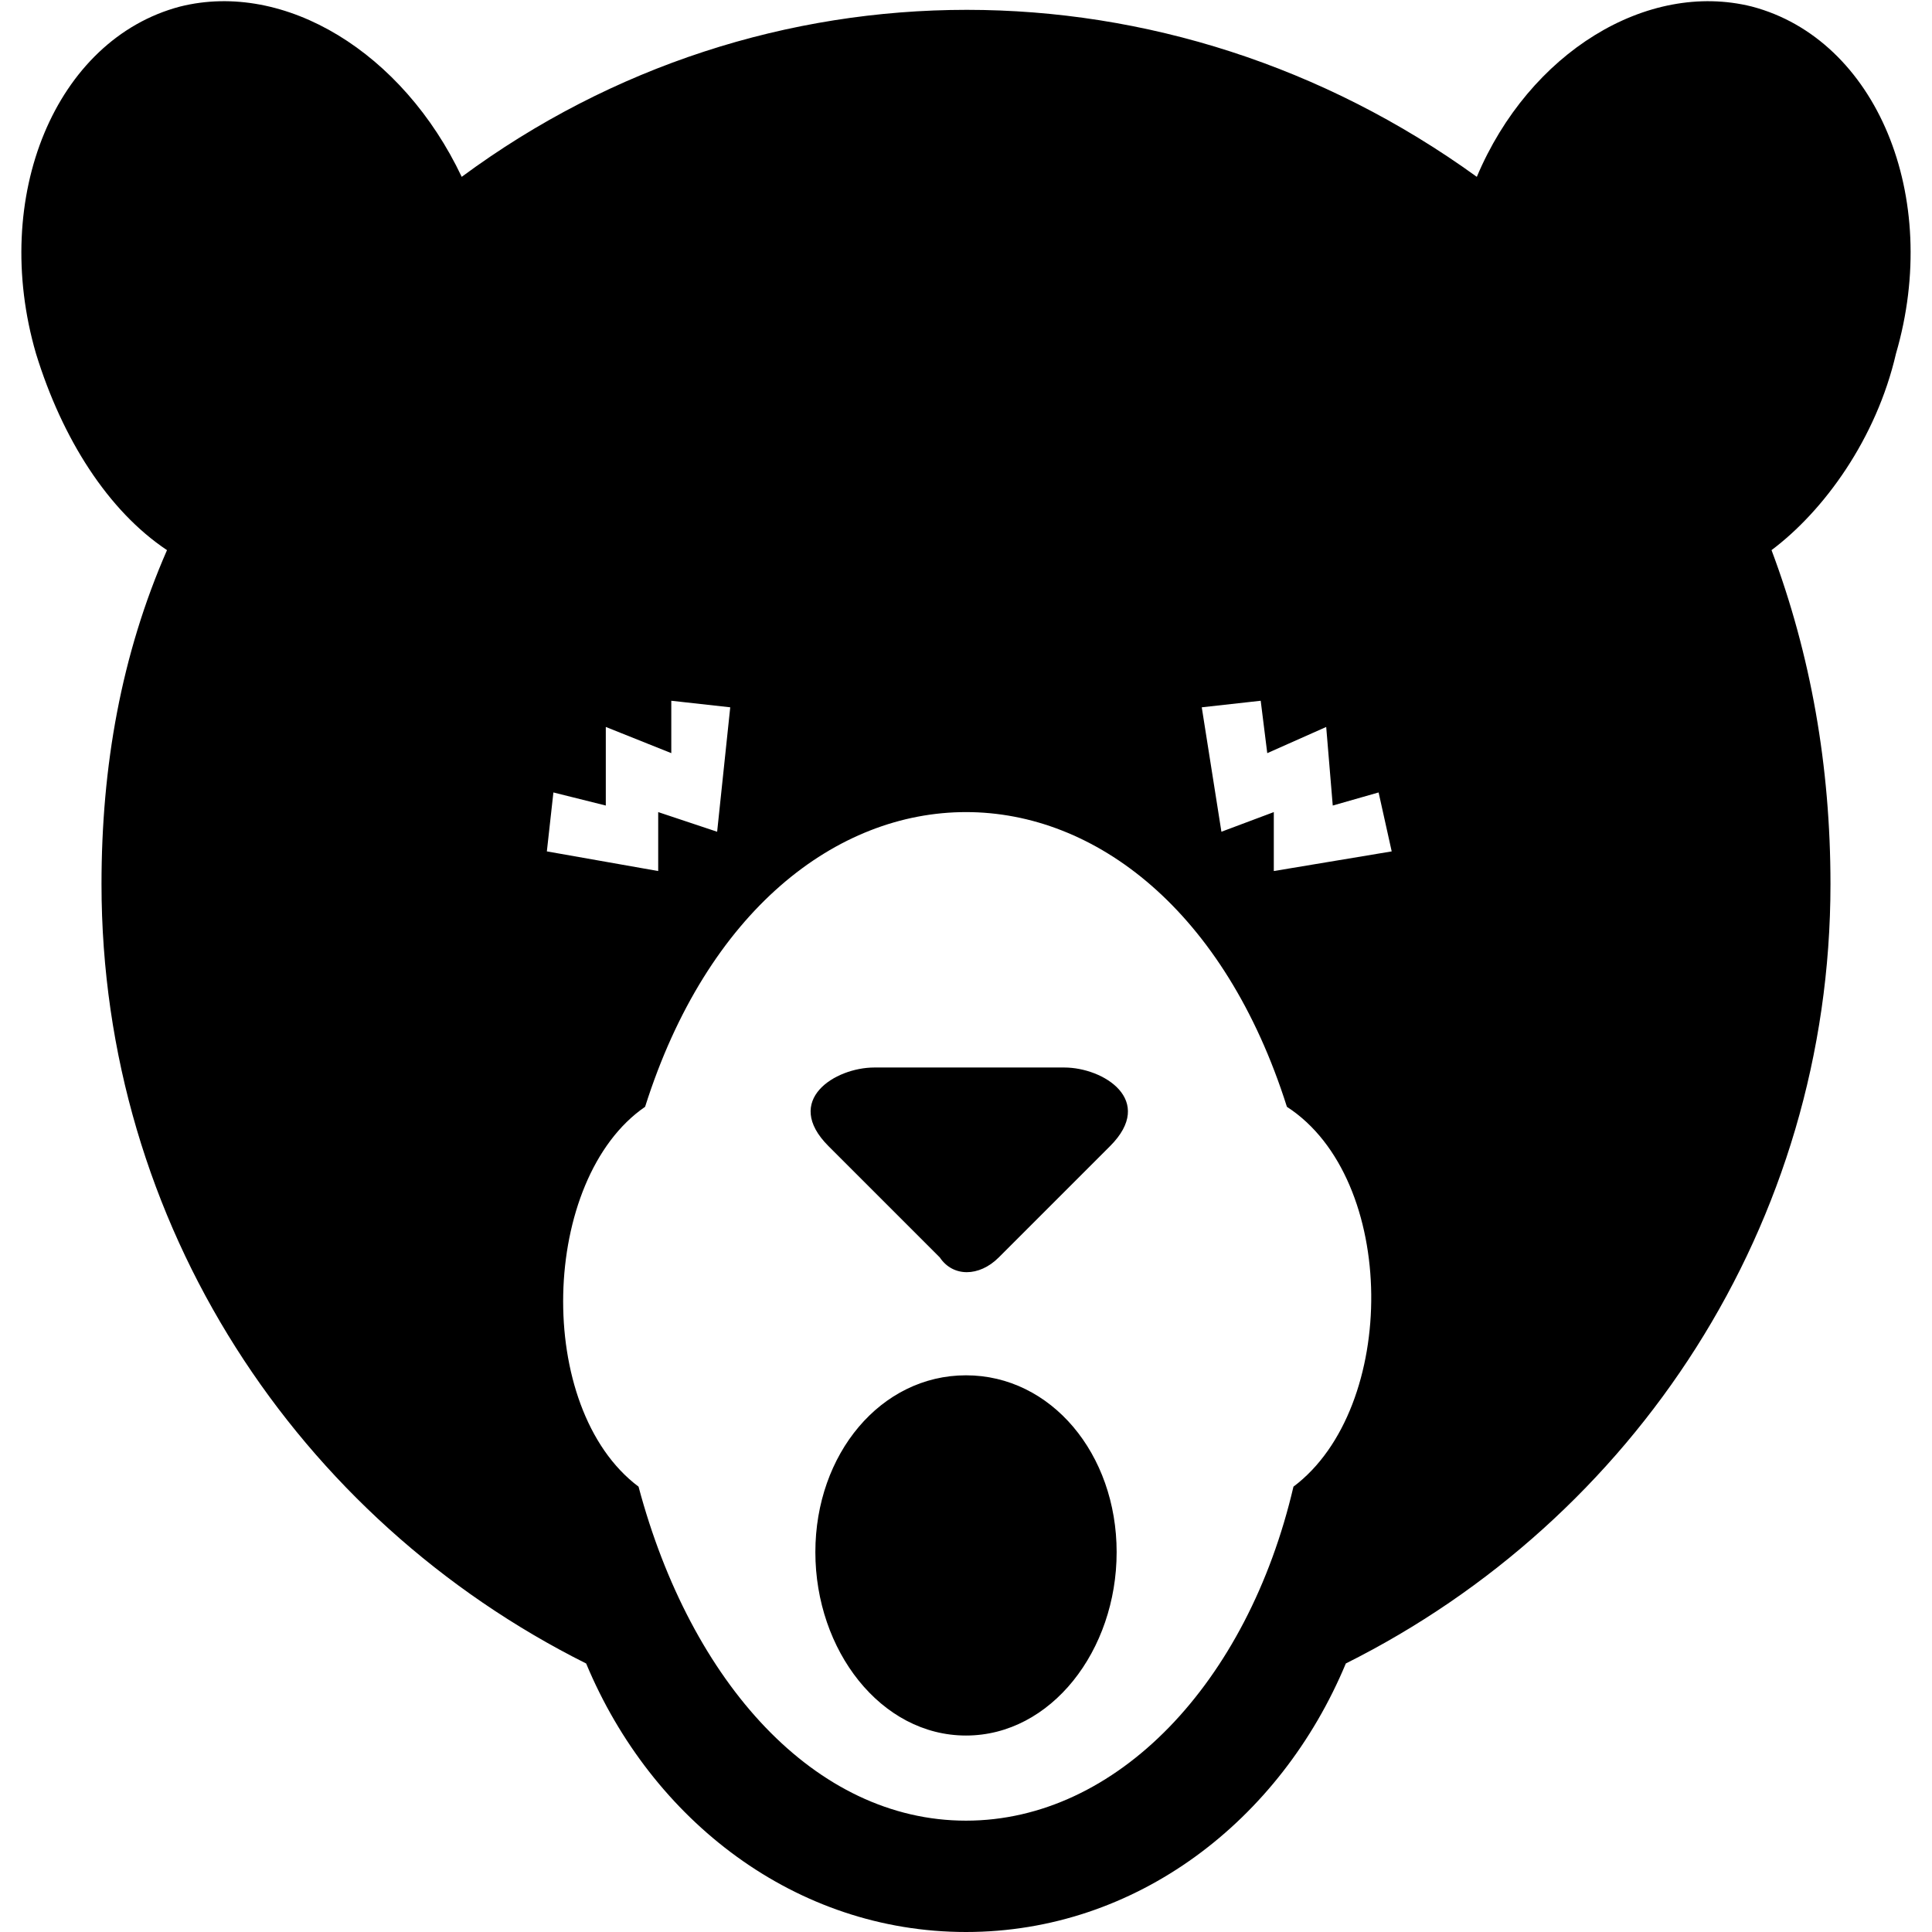 <?xml version="1.0" encoding="utf-8"?>
<!-- Generator: Adobe Illustrator 24.2.1, SVG Export Plug-In . SVG Version: 6.00 Build 0)  -->
<svg version="1.1" id="Layer_1" xmlns="http://www.w3.org/2000/svg" xmlns:xlink="http://www.w3.org/1999/xlink" x="0px" y="0px"
	 viewBox="0 0 100 100" enable-background="new 0 0 100 100" xml:space="preserve">
<g>
	<path fill-rule="evenodd" clip-rule="evenodd" d="M50,100c-8.814,0-16.271-5.763-19.661-13.898
		C15.424,78.644,5.254,63.39,5.254,45.763c0-6.102,1.017-11.864,3.39-17.288c-3.051-2.034-5.424-5.763-6.78-10.169
		C-0.508,10.169,2.881,2.034,9.322,0.339c5.424-1.356,11.525,2.373,14.576,8.814c15.593-11.525,36.61-11.525,52.542,0
		c2.712-6.441,8.814-10.169,14.237-8.814c6.441,1.695,9.831,9.831,7.458,17.966c-1.017,4.407-3.729,8.136-6.441,10.169
		c2.034,5.424,3.051,11.186,3.051,17.288c0,17.627-10.169,32.881-25.085,40.339C66.271,94.237,58.814,100,50,100z M50,89.831
		c-4.407,0-7.797-4.407-7.797-9.492c0-5.085,3.39-9.153,7.797-9.153s7.797,4.068,7.797,9.153C57.797,85.424,54.407,89.831,50,89.831
		z M45.254,55.254c-2.034,0-4.746,1.695-2.373,4.068l5.763,5.763c0.678,1.017,2.034,1.017,3.051,0l5.763-5.763
		c2.373-2.373-0.339-4.068-2.373-4.068H45.254z M71.356,41.017l-2.373,0.678l-0.339-4.068l-3.051,1.356l-0.339-2.712l-3.051,0.339
		l1.017,6.441l2.712-1.017v3.051l6.102-1.017L71.356,41.017z M28.644,41.017l2.712,0.678v-4.068l3.39,1.356v-2.712l3.051,0.339
		l-0.678,6.441l-3.051-1.017v3.051l-5.763-1.017L28.644,41.017z M50,94.237c-7.797,0-14.237-7.119-16.949-17.288
		c-5.424-4.068-5.085-15.932,0.339-19.661c6.441-20.339,26.78-20.339,33.22,0c5.763,3.729,5.763,15.593,0.339,19.661
		C64.576,87.119,57.797,94.237,50,94.237z"/>
</g>
</svg>

